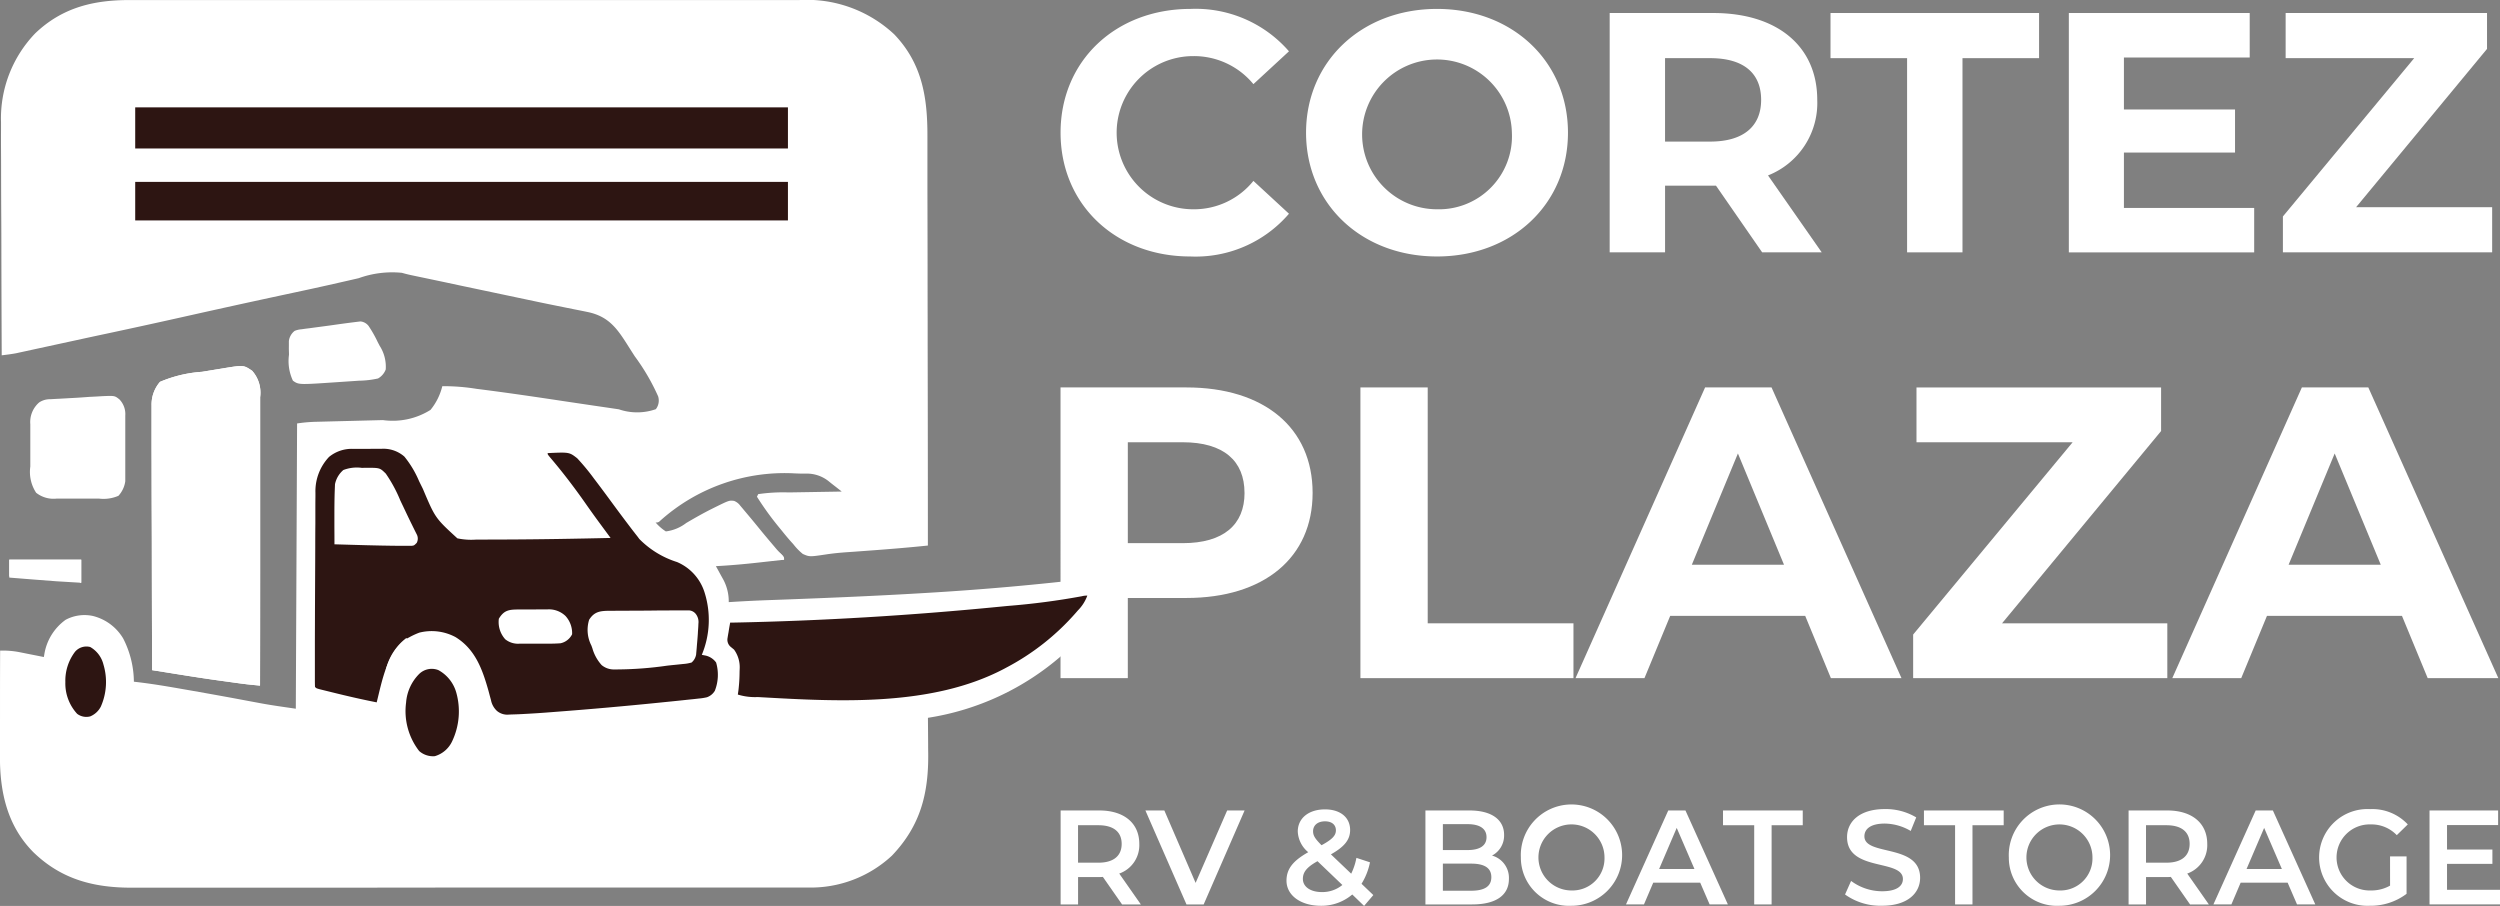 <svg xmlns="http://www.w3.org/2000/svg" width="224.356" height="81.298" viewBox="0 0 224.356 81.298">
  <rect x="0" y="0" width="224.356" height="81.298" fill="#808080" stroke="none"/>
  <g id="Group_46" data-name="Group 46" transform="translate(-90.936 -95.844)">
    <g id="Group_43" data-name="Group 43" transform="translate(186.114 96.644)">
      <g id="Group_40" data-name="Group 40" transform="translate(0 71.812)">
        <path id="Path_22" data-name="Path 22" d="M484.4,394.34l-1.723-2.47a2.936,2.936,0,0,1-.325.012h-1.9v2.458h-1.566v-8.433h3.47c2.217,0,3.59,1.132,3.59,3a2.7,2.7,0,0,1-1.8,2.663l1.94,2.771Zm-2.12-7.108h-1.831v3.361h1.831c1.373,0,2.084-.626,2.084-1.687S483.652,387.232,482.278,387.232Z" transform="translate(-478.881 -385.786)" fill="#fff"/>
        <path id="Path_23" data-name="Path 23" d="M518.817,385.907l-3.674,8.433H513.6l-3.686-8.433h1.7l2.807,6.5,2.831-6.5Z" transform="translate(-502.301 -385.786)" fill="#fff"/>
        <path id="Path_24" data-name="Path 24" d="M568.483,394.176l-1.06-1.024a4.263,4.263,0,0,1-2.831,1.012c-1.783,0-3.072-.927-3.072-2.252,0-1.049.578-1.783,1.952-2.555a2.552,2.552,0,0,1-.94-1.855c0-1.181.963-1.988,2.445-1.988,1.361,0,2.253.71,2.253,1.855,0,.867-.506,1.494-1.723,2.181l1.819,1.735a5.494,5.494,0,0,0,.469-1.421l1.217.4a5.759,5.759,0,0,1-.759,1.927l1.06,1.012Zm-1.951-1.879-2.229-2.133c-.976.542-1.313.988-1.313,1.59,0,.7.674,1.181,1.711,1.181A2.827,2.827,0,0,0,566.532,392.3Zm-2.626-4.819c0,.374.156.651.759,1.253.976-.53,1.289-.879,1.289-1.337,0-.482-.349-.807-.976-.807C564.3,386.586,563.905,386.96,563.905,387.477Z" transform="translate(-541.245 -385.49)" fill="#fff"/>
        <path id="Path_25" data-name="Path 25" d="M619.833,392.051c0,1.446-1.132,2.289-3.3,2.289H612.34v-8.433h3.952c2.024,0,3.108.855,3.108,2.192a2.022,2.022,0,0,1-1.084,1.856A2.076,2.076,0,0,1,619.833,392.051Zm-5.927-4.915v2.325h2.217c1.084,0,1.7-.385,1.7-1.156s-.615-1.169-1.7-1.169Zm4.349,4.759c0-.843-.638-1.217-1.819-1.217h-2.53v2.433h2.53C617.617,393.11,618.255,392.737,618.255,391.894Z" transform="translate(-579.597 -385.786)" fill="#fff"/>
        <path id="Path_26" data-name="Path 26" d="M647.253,389.752a4.546,4.546,0,1,1,4.542,4.337A4.318,4.318,0,0,1,647.253,389.752Zm7.505,0a2.964,2.964,0,1,0-2.964,2.963A2.874,2.874,0,0,0,654.758,389.752Z" transform="translate(-605.945 -385.415)" fill="#fff"/>
        <path id="Path_27" data-name="Path 27" d="M692.362,392.388h-4.216l-.831,1.951H685.7l3.795-8.433h1.542l3.807,8.433h-1.638Zm-.518-1.23-1.59-3.686-1.578,3.686Z" transform="translate(-634.959 -385.786)" fill="#fff"/>
        <path id="Path_28" data-name="Path 28" d="M724,387.232H721.2v-1.325h7.156v1.325h-2.795v7.108H724Z" transform="translate(-661.751 -385.786)" fill="#fff"/>
        <path id="Path_29" data-name="Path 29" d="M765.836,393.077l.542-1.217a4.672,4.672,0,0,0,2.783.927c1.313,0,1.867-.47,1.867-1.1,0-1.819-5.012-.626-5.012-3.758,0-1.361,1.084-2.518,3.4-2.518a5.336,5.336,0,0,1,2.807.747l-.494,1.217a4.688,4.688,0,0,0-2.325-.663c-1.3,0-1.831.507-1.831,1.145,0,1.8,5,.626,5,3.722,0,1.349-1.1,2.506-3.409,2.506A5.433,5.433,0,0,1,765.836,393.077Z" transform="translate(-695.435 -385.415)" fill="#fff"/>
        <path id="Path_30" data-name="Path 30" d="M797.5,387.232h-2.795v-1.325h7.156v1.325h-2.8v7.108H797.5Z" transform="translate(-717.224 -385.786)" fill="#fff"/>
        <path id="Path_31" data-name="Path 31" d="M825.742,389.752a4.547,4.547,0,1,1,4.542,4.337A4.318,4.318,0,0,1,825.742,389.752Zm7.505,0a2.963,2.963,0,1,0-2.964,2.963A2.874,2.874,0,0,0,833.247,389.752Z" transform="translate(-740.643 -385.415)" fill="#fff"/>
        <path id="Path_32" data-name="Path 32" d="M875.059,394.34l-1.723-2.47a2.945,2.945,0,0,1-.326.012h-1.9v2.458h-1.566v-8.433h3.469c2.217,0,3.59,1.132,3.59,3a2.7,2.7,0,0,1-1.795,2.663l1.94,2.771Zm-2.12-7.108h-1.831v3.361h1.831c1.373,0,2.084-.626,2.084-1.687S874.312,387.232,872.939,387.232Z" transform="translate(-773.698 -385.786)" fill="#fff"/>
        <path id="Path_33" data-name="Path 33" d="M907.236,392.388h-4.216l-.831,1.951h-1.614l3.794-8.433h1.542l3.807,8.433h-1.639Zm-.518-1.23-1.59-3.686-1.578,3.686Z" transform="translate(-797.116 -385.786)" fill="#fff"/>
        <path id="Path_34" data-name="Path 34" d="M945.628,389.656h1.482v3.361a5.345,5.345,0,0,1-3.3,1.071,4.342,4.342,0,1,1,.024-8.673,4.357,4.357,0,0,1,3.386,1.374l-.988.964a3.127,3.127,0,0,0-2.325-.964,2.965,2.965,0,1,0-.012,5.926,3.405,3.405,0,0,0,1.735-.434Z" transform="translate(-826.317 -385.415)" fill="#fff"/>
        <path id="Path_35" data-name="Path 35" d="M985.954,393.027v1.313h-6.325v-8.433h6.156v1.313H981.2v2.193h4.072V390.7H981.2v2.325Z" transform="translate(-856.776 -385.786)" fill="#fff"/>
      </g>
      <g id="Group_41" data-name="Group 41" transform="translate(0 0)">
        <path id="Path_36" data-name="Path 36" d="M478.881,110.214c0-6.474,4.971-11.108,11.66-11.108a11.088,11.088,0,0,1,8.837,3.805l-3.191,2.946a6.911,6.911,0,0,0-5.4-2.516,6.873,6.873,0,1,0,0,13.746,6.844,6.844,0,0,0,5.4-2.547l3.191,2.946a11.036,11.036,0,0,1-8.868,3.836C483.852,121.321,478.881,116.688,478.881,110.214Z" transform="translate(-478.881 -99.106)" fill="#fff"/>
        <path id="Path_37" data-name="Path 37" d="M568.68,110.214c0-6.382,4.971-11.108,11.752-11.108,6.75,0,11.752,4.695,11.752,11.108s-5,11.108-11.752,11.108C573.651,121.321,568.68,116.6,568.68,110.214Zm18.471,0a6.721,6.721,0,1,0-6.72,6.873A6.552,6.552,0,0,0,587.151,110.214Z" transform="translate(-546.649 -99.106)" fill="#fff"/>
        <path id="Path_38" data-name="Path 38" d="M693.423,122.086l-4.142-5.983h-4.572v5.983h-4.971V100.607h9.3c5.738,0,9.328,2.976,9.328,7.794a6.983,6.983,0,0,1-4.418,6.781l4.817,6.9Zm-4.664-17.428h-4.051v7.487h4.051c3.037,0,4.572-1.412,4.572-3.743C693.331,106.038,691.8,104.658,688.759,104.658Z" transform="translate(-630.46 -100.239)" fill="#fff"/>
        <path id="Path_39" data-name="Path 39" d="M767.4,104.658h-6.873v-4.051h18.717v4.051h-6.873v17.428H767.4Z" transform="translate(-691.431 -100.239)" fill="#fff"/>
        <path id="Path_40" data-name="Path 40" d="M864.334,118.1v3.989H847.7V100.607h16.232V104.6H852.643v4.664h9.972v3.866h-9.972V118.1Z" transform="translate(-757.216 -100.239)" fill="#fff"/>
        <path id="Path_41" data-name="Path 41" d="M944.774,118.036v4.05H925.995v-3.222l11.783-14.207H926.241v-4.051h18.073v3.222l-11.752,14.207Z" transform="translate(-816.3 -100.239)" fill="#fff"/>
      </g>
      <g id="Group_42" data-name="Group 42" transform="translate(0 33.969)">
        <path id="Path_42" data-name="Path 42" d="M501.5,247.03c0,5.814-4.361,9.429-11.33,9.429h-5.255v7.193h-6.038V237.564h11.293C497.143,237.564,501.5,241.179,501.5,247.03Zm-6.112,0c0-2.87-1.864-4.546-5.553-4.546h-4.919v9.056h4.919C493.528,251.54,495.391,249.863,495.391,247.03Z" transform="translate(-478.881 -237.564)" fill="#fff"/>
        <path id="Path_43" data-name="Path 43" d="M588.561,237.564H594.6v21.169H607.68v4.92H588.561Z" transform="translate(-561.652 -237.564)" fill="#fff"/>
        <path id="Path_44" data-name="Path 44" d="M687.858,258.062H675.745l-2.311,5.591h-6.187l11.628-26.089h5.963L696.5,263.653h-6.336Zm-1.9-4.584-4.137-9.988-4.137,9.988Z" transform="translate(-621.034 -237.564)" fill="#fff"/>
        <path id="Path_45" data-name="Path 45" d="M813.558,258.733v4.92H790.749v-3.913l14.312-17.255H791.048v-4.92H813v3.913l-14.274,17.255Z" transform="translate(-714.236 -237.564)" fill="#fff"/>
        <path id="Path_46" data-name="Path 46" d="M906.15,258.062H894.037l-2.311,5.591H885.54l11.628-26.089h5.963L914.8,263.653H908.46Zm-1.9-4.584-4.137-9.988-4.137,9.988Z" transform="translate(-785.771 -237.564)" fill="#fff"/>
      </g>
    </g>
    <g id="Group_45" data-name="Group 45" transform="translate(90.936 95.844)">
      <path id="Path_47" data-name="Path 47" d="M102.633,95.849l.805,0q1.1,0,2.2,0,1.067,0,2.133,0,2.314,0,4.629,0h5.416q5.122,0,10.244,0,4.545,0,9.091,0,5.112,0,10.224,0h5.409q2.3,0,4.605,0,1.174,0,2.347,0,1.077,0,2.153,0,.387,0,.776,0a11.481,11.481,0,0,1,8.525,3.08c2.494,2.607,2.984,5.64,2.975,9.118,0,.422,0,.845,0,1.267q0,1.1,0,2.191,0,1.592.005,3.183.007,2.593.009,5.186,0,2.5.007,5c0,.1,0,.2,0,.31q0,.771,0,1.541.02,9.038.02,18.077c-1.783.187-3.567.331-5.355.461l-1.183.087-.772.054c-.6.043-1.2.1-1.8.191-1.512.226-1.512.226-2.113-.038a5.158,5.158,0,0,1-.831-.85l-.285-.318c-.279-.317-.546-.642-.81-.972l-.235-.286a26.5,26.5,0,0,1-1.956-2.712l.115-.231a15.666,15.666,0,0,1,2.754-.152l.413-.007,1.293-.021.883-.015,2.152-.036c-.287-.229-.576-.455-.867-.679l-.243-.195a3.133,3.133,0,0,0-2.1-.737l-.237,0H162.8l-.522-.018a16.7,16.7,0,0,0-12.11,4.264.424.424,0,0,1-.4.136,4.152,4.152,0,0,0,.923.807,3.785,3.785,0,0,0,1.83-.757c.757-.443,1.514-.877,2.3-1.269l.215-.108c1.334-.657,1.334-.657,1.773-.607a1.232,1.232,0,0,1,.561.433l.184.216.193.232.2.238c.457.541.906,1.09,1.353,1.64.33.4.666.8,1,1.193l.179.209a9.136,9.136,0,0,0,.661.72.393.393,0,0,1,.154.4l-1.722.191-.583.065c-1.268.142-2.533.255-3.807.321l.194.35.253.465.128.23a4.143,4.143,0,0,1,.578,2.184l.362-.023q1.624-.1,3.25-.158l1.063-.039.565-.021c4.06-.151,8.117-.325,12.172-.566l.412-.025q7.4-.437,14.747-1.309l.345-.04c.794-.1,1.582-.219,2.369-.356a8.394,8.394,0,0,1-.879,2l-.153.256a18.966,18.966,0,0,1-2.313,3.031c-.184.2-.356.405-.525.619a10.419,10.419,0,0,1-1.2,1.131l-.306.267a23.8,23.8,0,0,1-12.032,5.614c0,.068,0,.136,0,.207q.011,1.077.017,2.155,0,.4.007.8c.04,3.615-.683,6.51-3.248,9.2a10.693,10.693,0,0,1-7.571,2.869h-2.208l-2.169,0-2.1,0-5.624,0-2.662,0-9.12,0h-2.585q-4.623,0-9.245.007-4.891.006-9.781.007h-1.343q-2.125,0-4.249,0t-4.277,0q-1.157,0-2.314,0-1.061,0-2.123,0h-.764c-3.45.018-6.383-.722-8.922-3.183-2.339-2.359-3.009-5.385-3-8.6q0-.366,0-.731t0-.761q0-.994.006-1.987,0-1.017,0-2.034,0-1.99.011-3.979a7.864,7.864,0,0,1,1.669.126l.4.079.41.083.421.083q.511.1,1.021.205l.038-.2a4.733,4.733,0,0,1,1.922-3.144,3.594,3.594,0,0,1,2.422-.346A4.381,4.381,0,0,1,102,153.159a8.664,8.664,0,0,1,.951,3.863l.317.036c1.334.158,2.654.379,3.978.612l.7.122q1.777.311,3.552.636l.341.062,1.6.3.589.109.249.047c1.065.2,2.134.342,3.206.5.057-12.671.057-12.671.115-25.6a13.58,13.58,0,0,1,1.637-.148l.239-.006.509-.013.81-.021,1.721-.043,1.99-.051.79-.02a6.381,6.381,0,0,0,4.275-.914,5.36,5.36,0,0,0,1.06-2.129,18.47,18.47,0,0,1,3.052.236l.3.038c2.552.324,5.1.7,7.639,1.084l2.59.385,1.368.2.619.092.278.041a5.06,5.06,0,0,0,3.317-.012,1.269,1.269,0,0,0,.209-1.146,19.085,19.085,0,0,0-2.1-3.6q-.284-.44-.563-.882c-.958-1.515-1.694-2.637-3.54-3.065-.439-.094-.879-.181-1.319-.267l-.592-.12-1.218-.246c-.764-.153-1.525-.314-2.287-.475l-1.031-.218-.9-.19-1.461-.308-2.746-.579-1.4-.3-1.339-.282-.5-.105c-1.445-.3-1.445-.3-2.012-.456a8.862,8.862,0,0,0-3.864.482q-.941.219-1.883.431l-.407.093c-1.47.334-2.944.649-4.418.964q-4.193.9-8.375,1.837-3.761.846-7.53,1.651-1.341.284-2.68.577l-1.548.336-1.281.278-1.208.262-.663.145-.408.088-.353.077c-.427.08-.854.131-1.285.184q-.02-4.432-.03-8.862,0-2.058-.014-4.115-.008-1.8-.011-3.59,0-.949-.007-1.9-.006-.9,0-1.792,0-.326,0-.653A11,11,0,0,1,94.1,98.833C96.528,96.512,99.353,95.835,102.633,95.849Z" transform="translate(-90.936 -95.844)" fill="#fff"/>
      <path id="Path_48" data-name="Path 48" d="M209.6,259.982l.271,0,.569,0c.288,0,.575,0,.862-.008l.554,0,.258,0a2.855,2.855,0,0,1,2.054.7,9.08,9.08,0,0,1,1.326,2.22c.037.075.074.15.112.226l.222.448c1.107,2.618,1.107,2.618,3.094,4.441a5.98,5.98,0,0,0,1.71.112h.434c.39,0,.779,0,1.168-.006.324,0,.647,0,.971,0,3.157-.012,6.313-.068,9.469-.141l-.137-.185-.626-.848-.215-.292q-.68-.922-1.334-1.861c-.985-1.4-2.024-2.762-3.137-4.065-.2-.245-.2-.245-.2-.361,1.94-.091,1.94-.091,2.652.461a19.8,19.8,0,0,1,1.506,1.823l.193.253c.546.72,1.081,1.448,1.616,2.176q.7.95,1.412,1.887l.18.237c.169.221.34.439.512.657l.156.211a8.2,8.2,0,0,0,3.383,2.069,4.383,4.383,0,0,1,2.456,2.679,8.159,8.159,0,0,1-.231,5.65l.368.072a1.6,1.6,0,0,1,.915.617,3.907,3.907,0,0,1-.113,2.533,1.336,1.336,0,0,1-.709.584,4.788,4.788,0,0,1-.724.114l-.45.051-.5.051-.532.057c-.61.065-1.221.127-1.831.187l-.34.035q-4.564.461-9.138.809l-.393.03q-1.233.1-2.468.164l-.314.017c-.287.014-.573.024-.86.031l-.249.012a1.434,1.434,0,0,1-1.046-.332,1.768,1.768,0,0,1-.537-.976l-.11-.4c-.037-.142-.075-.284-.114-.431-.541-1.911-1.178-3.723-2.959-4.818a4.527,4.527,0,0,0-3.245-.4,6.787,6.787,0,0,0-.83.377l-.222.119c-1.834,1.143-2.287,3.83-2.776,5.762-1.321-.261-2.629-.561-3.935-.886l-.437-.108-.407-.1-.366-.091c-.275-.08-.275-.08-.39-.2-.011-.229-.013-.46-.012-.689,0-.074,0-.149,0-.226,0-.257,0-.514,0-.771,0-.188,0-.376,0-.564q0-.643,0-1.286,0-.98.005-1.958.006-2.3.018-4.605.007-1.215.01-2.43,0-1.08.01-2.159,0-.566,0-1.131c0-.417,0-.835.007-1.252,0-.182,0-.182,0-.368a4.475,4.475,0,0,1,1.218-3.2A3.205,3.205,0,0,1,209.6,259.982Z" transform="translate(-177.878 -219.698)" fill="#2d1512"/>
      <path id="Path_49" data-name="Path 49" d="M155.314,230.163a2.962,2.962,0,0,1,.72,2.376c0,.111,0,.221,0,.336q0,.556,0,1.112v.8q0,1.083,0,2.166,0,1.132,0,2.263,0,1.9,0,3.8,0,1.957,0,3.913c0,.08,0,.161,0,.243q0,.605,0,1.211,0,5.018-.011,10.036l-.549-.054-.309-.031c-.64-.066-1.277-.159-1.915-.248l-.727-.1c-1.362-.187-2.719-.4-4.076-.618l-.616-.1-1.494-.237q-.016-4.776-.024-9.553,0-2.218-.011-4.436-.007-1.934-.009-3.867,0-1.023-.005-2.047,0-.964,0-1.928,0-.353,0-.707c0-.322,0-.645,0-.967,0-.092,0-.185,0-.28a3.1,3.1,0,0,1,.759-2.088,11.583,11.583,0,0,1,3.764-.9l1.01-.166.65-.106.3-.05C154.547,229.646,154.547,229.646,155.314,230.163Z" transform="translate(-132.687 -196.89)" fill="#fff"/>
      <path id="Path_50" data-name="Path 50" d="M140.393,135.114H198.97v3.69H140.393Z" transform="translate(-128.259 -125.479)" fill="#2d1512"/>
      <path id="Path_51" data-name="Path 51" d="M140.393,162.374H198.97v3.459H140.393Z" transform="translate(-128.259 -146.051)" fill="#2d1512"/>
      <path id="Path_52" data-name="Path 52" d="M389.333,313.715a3.643,3.643,0,0,1-.843,1.326l-.186.214a21.679,21.679,0,0,1-6.235,4.918l-.22.118c-6.463,3.394-14.742,2.943-21.826,2.542l-.267-.015a5.24,5.24,0,0,1-1.787-.223c.018-.13.037-.259.056-.393a14.627,14.627,0,0,0,.1-1.625c0-.092.007-.185.01-.281a2.7,2.7,0,0,0-.507-1.737l-.31-.255a.835.835,0,0,1-.273-.781q.038-.25.085-.5l.041-.259c.034-.209.072-.419.11-.628l.279,0c7.953-.157,15.923-.641,23.84-1.418l.772-.075a64.871,64.871,0,0,0,6.67-.872A1.729,1.729,0,0,1,389.333,313.715Z" transform="translate(-291.754 -260.263)" fill="#2d1512"/>
      <path id="Path_53" data-name="Path 53" d="M242.341,340.627a3.314,3.314,0,0,1,1.593,1.989,6.244,6.244,0,0,1-.366,4.4,2.483,2.483,0,0,1-1.551,1.332,1.884,1.884,0,0,1-1.405-.461,5.844,5.844,0,0,1-1.174-4.356,4.067,4.067,0,0,1,1.174-2.562A1.614,1.614,0,0,1,242.341,340.627Z" transform="translate(-202.994 -280.487)" fill="#2d1512"/>
      <path id="Path_54" data-name="Path 54" d="M117.07,332.43A2.5,2.5,0,0,1,118.255,334a5.455,5.455,0,0,1-.234,3.776,1.865,1.865,0,0,1-.951.879,1.363,1.363,0,0,1-1.174-.23,4.028,4.028,0,0,1-1.059-2.847,4.3,4.3,0,0,1,.865-2.717A1.338,1.338,0,0,1,117.07,332.43Z" transform="translate(-108.972 -274.365)" fill="#2d1512"/>
      <g id="Group_44" data-name="Group 44" transform="translate(0.833 28.846)">
        <path id="Path_55" data-name="Path 55" d="M155.314,230.163a2.962,2.962,0,0,1,.72,2.376c0,.111,0,.221,0,.336q0,.556,0,1.112v.8q0,1.083,0,2.166,0,1.132,0,2.263,0,1.9,0,3.8,0,1.957,0,3.913c0,.08,0,.161,0,.243q0,.605,0,1.211,0,5.018-.011,10.036l-.549-.054-.309-.031c-.64-.066-1.277-.159-1.915-.248l-.727-.1c-1.362-.187-2.719-.4-4.076-.618l-.616-.1-1.494-.237q-.016-4.776-.024-9.553,0-2.218-.011-4.436-.007-1.934-.009-3.867,0-1.023-.005-2.047,0-.964,0-1.928,0-.353,0-.707c0-.322,0-.645,0-.967,0-.092,0-.185,0-.28a3.1,3.1,0,0,1,.759-2.088,11.583,11.583,0,0,1,3.764-.9l1.01-.166.65-.106.3-.05C154.547,229.646,154.547,229.646,155.314,230.163Zm-3.12,1.758-.366.046a12.532,12.532,0,0,0-3.778.733v22.832c3.109.459,3.109.459,6.227.807q0-4.778.006-9.556,0-2.219,0-4.437,0-1.933,0-3.866,0-1.024,0-2.048,0-.963,0-1.925,0-.354,0-.709,0-.482,0-.963c0-.095,0-.19,0-.288a.982.982,0,0,0-.13-.77A10.674,10.674,0,0,0,152.193,231.921Z" transform="translate(-133.52 -225.736)" fill="#fff"/>
        <path id="Path_56" data-name="Path 56" d="M108.533,240.691c1.093-.044,1.093-.044,1.513.287a1.892,1.892,0,0,1,.529,1.455c0,.136,0,.272,0,.413s0,.293,0,.445,0,.3,0,.458q0,.48,0,.96,0,.613,0,1.226c0,.392,0,.783,0,1.175,0,.146,0,.293,0,.443s0,.274,0,.416c0,.12,0,.239,0,.363a2.426,2.426,0,0,1-.612,1.3,3.354,3.354,0,0,1-1.744.253h-.411q-.43,0-.859,0c-.437,0-.874,0-1.311,0l-.835,0-.395,0a2.514,2.514,0,0,1-1.833-.525,3.412,3.412,0,0,1-.523-2.351c0-.135,0-.27,0-.41q0-.427,0-.854c0-.435,0-.87,0-1.305q0-.416,0-.832c0-.13,0-.259,0-.393a2.323,2.323,0,0,1,.8-1.964,1.737,1.737,0,0,1,1.005-.285l.409-.025.431-.021.442-.025q.431-.025.862-.048c.453-.024.9-.058,1.356-.092C107.754,240.738,108.143,240.717,108.533,240.691Z" transform="translate(-100.165 -233.985)" fill="#fff"/>
        <path id="Path_57" data-name="Path 57" d="M307.757,319.117l.243,0,.8-.006.275,0,1.439-.007q.6,0,1.192-.009.72-.009,1.439-.01c.183,0,.366,0,.548-.005.256,0,.511,0,.767,0l.441,0a.839.839,0,0,1,.646.346,1.17,1.17,0,0,1,.218.835c-.006.15-.006.15-.013.3-.007.1-.014.208-.022.315s-.012.207-.018.312c-.021.314-.047.628-.076.942-.013.16-.013.16-.025.323-.009.1-.018.205-.028.311s-.016.184-.024.278a1.215,1.215,0,0,1-.407.717,3.549,3.549,0,0,1-.772.133l-.231.025-.484.05c-.232.022-.464.047-.7.073a32.5,32.5,0,0,1-4.468.34l-.242,0a1.7,1.7,0,0,1-1.178-.394,3.775,3.775,0,0,1-.829-1.506l-.09-.247a3.074,3.074,0,0,1-.2-2.312C306.414,319.195,306.939,319.125,307.757,319.117Z" transform="translate(-253.92 -293.149)" fill="#fff"/>
        <path id="Path_58" data-name="Path 58" d="M215.676,266.929l.393-.007c1.226,0,1.226,0,1.755.519a12.623,12.623,0,0,1,1.312,2.428l.2.418.388.818q.225.473.458.943l.118.241q.147.3.3.6a.813.813,0,0,1,0,.775c-.231.231-.231.231-.441.259h-.571l-.342,0-.357,0c-1.89-.017-3.78-.079-5.669-.134q0-.814-.006-1.629,0-.276,0-.552c0-.937,0-1.874.038-2.809.006-.134.011-.267.016-.4a2.263,2.263,0,0,1,.75-1.276A3.37,3.37,0,0,1,215.676,266.929Z" transform="translate(-184.038 -253.788)" fill="#fff"/>
        <path id="Path_59" data-name="Path 59" d="M203,213.42a1.04,1.04,0,0,1,.742.417,10.933,10.933,0,0,1,.809,1.43l.173.333a3.471,3.471,0,0,1,.548,2.132,1.555,1.555,0,0,1-.692.807,8.376,8.376,0,0,1-1.715.2l-.336.023-.7.047-1.063.072c-3.3.223-3.3.223-3.822-.142a4.154,4.154,0,0,1-.354-2.328c0-.142-.006-.283-.01-.429s0-.273,0-.414c0-.125,0-.249,0-.377a1.369,1.369,0,0,1,.515-.921,1.991,1.991,0,0,1,.612-.145l.366-.052.391-.048.4-.055.822-.109q.571-.074,1.142-.158Q201.912,213.55,203,213.42Z" transform="translate(-171.489 -213.42)" fill="#fff"/>
        <path id="Path_60" data-name="Path 60" d="M162.308,249.577a1.363,1.363,0,0,1,.391,1.154c0,.14,0,.279,0,.423s0,.3,0,.456,0,.312,0,.469q0,.49,0,.981c0,.419,0,.838,0,1.257q0,.484,0,.967c0,.23,0,.46,0,.689,0,.139,0,.279,0,.422,0,.123,0,.246,0,.372a.751.751,0,0,1-.2.517,2.293,2.293,0,0,1-1.389.184l-.334.007h-.615a1.125,1.125,0,0,1-.73-.519,2.3,2.3,0,0,1-.061-.647c0-.13,0-.259-.006-.393s0-.279,0-.423,0-.288,0-.436q0-.456,0-.912c0-.389,0-.778,0-1.167,0-.372,0-.744,0-1.117,0-.209,0-.209,0-.422.012-1.075.012-1.075.353-1.43A3.735,3.735,0,0,1,162.308,249.577Z" transform="translate(-143.397 -240.653)" fill="#fff"/>
        <path id="Path_61" data-name="Path 61" d="M275.09,318.732l.281,0,.59,0c.3,0,.6,0,.9-.008l.574,0,.27,0a2.146,2.146,0,0,1,1.63.591,2.28,2.28,0,0,1,.592,1.642,1.513,1.513,0,0,1-1.038.807c-.335.024-.659.035-.994.035H277c-.306,0-.612,0-.918,0H275.5l-.276,0a1.83,1.83,0,0,1-1.295-.392,2.316,2.316,0,0,1-.577-1.844C273.807,318.8,274.258,318.736,275.09,318.732Z" transform="translate(-229.418 -292.881)" fill="#fff"/>
        <path id="Path_62" data-name="Path 62" d="M94.332,300.555h6.457v2.075q-2.2-.113-4.4-.3l-.6-.048-1.456-.117Z" transform="translate(-94.332 -279.177)" fill="#fff"/>
      </g>
      <path id="Path_63" data-name="Path 63" d="M94.332,300.555h6.457v2.075h-.115v-1.96l-.429.025c-1.895.1-3.785.1-5.682.09v1.153l.231.116h-.461Z" transform="translate(-93.499 -250.331)" fill="#fff"/>
      <path id="Path_64" data-name="Path 64" d="M233.888,329.225l.231.231q-.223.232-.447.461l-.251.259c-.224.2-.224.2-.455.2l-.1.25-.592,1.48h-.231A5.043,5.043,0,0,1,233.888,329.225Z" transform="translate(-197.424 -271.967)" fill="#fff"/>
      <path id="Path_65" data-name="Path 65" d="M373.275,296.325q.2.161.4.324l.223.182a.884.884,0,0,1,.3.531h-1.153v-.115l.692-.115-.23-.274C373.275,296.555,373.275,296.555,373.275,296.325Z" transform="translate(-303.832 -247.139)" fill="#fff"/>
    </g>
  </g>
</svg>
